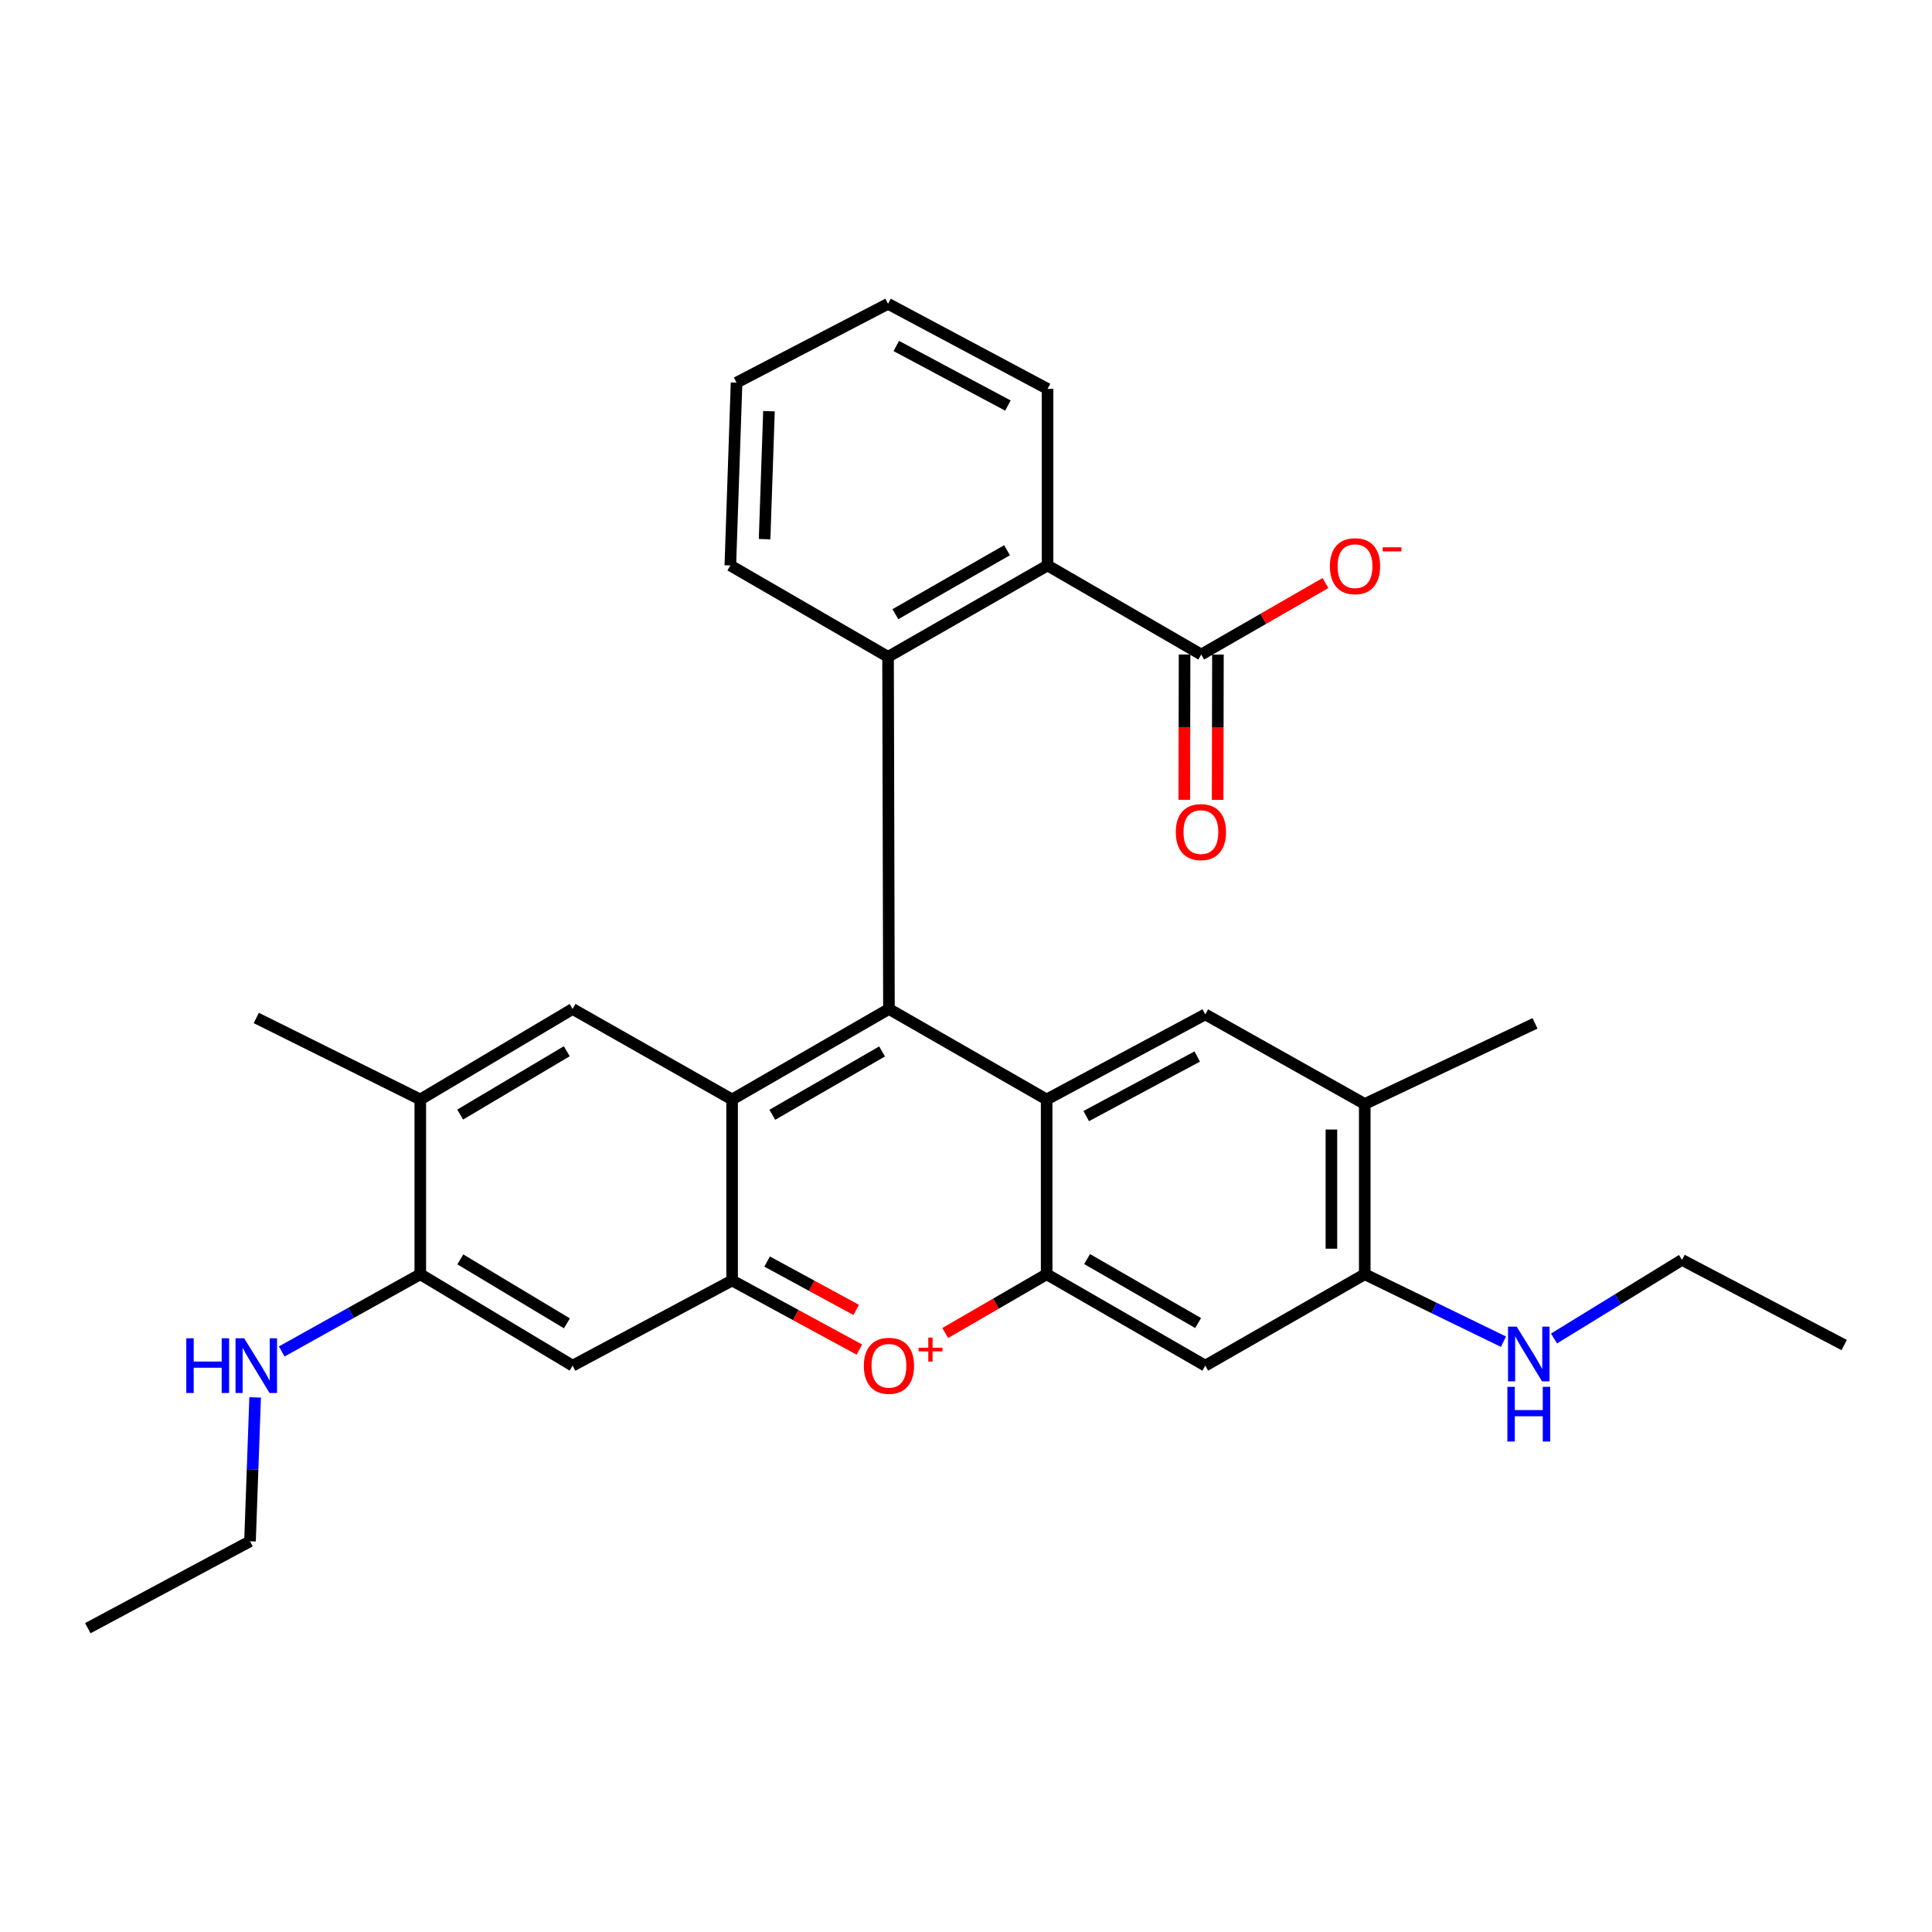 <?xml version='1.0' encoding='iso-8859-1'?>
<svg version='1.1' baseProfile='full'
              xmlns='http://www.w3.org/2000/svg'
                      xmlns:rdkit='http://www.rdkit.org/xml'
                      xmlns:xlink='http://www.w3.org/1999/xlink'
                  xml:space='preserve'
width='1000px' height='1000px' viewBox='0 0 1000 1000'>
<!-- END OF HEADER -->
<rect style='opacity:1.0;fill:#FFFFFF;stroke:none' width='1000' height='1000' x='0' y='0'> </rect>
<path class='bond-2' d='M 444.806,698.544 L 411.871,680.662' style='fill:none;fill-rule:evenodd;stroke:#FF0000;stroke-width:6px;stroke-linecap:butt;stroke-linejoin:miter;stroke-opacity:1' />
<path class='bond-2' d='M 411.871,680.662 L 378.936,662.78' style='fill:none;fill-rule:evenodd;stroke:#000000;stroke-width:6px;stroke-linecap:butt;stroke-linejoin:miter;stroke-opacity:1' />
<path class='bond-2' d='M 443.162,678.009 L 420.108,665.492' style='fill:none;fill-rule:evenodd;stroke:#FF0000;stroke-width:6px;stroke-linecap:butt;stroke-linejoin:miter;stroke-opacity:1' />
<path class='bond-2' d='M 420.108,665.492 L 397.053,652.975' style='fill:none;fill-rule:evenodd;stroke:#000000;stroke-width:6px;stroke-linecap:butt;stroke-linejoin:miter;stroke-opacity:1' />
<path class='bond-29' d='M 489.255,689.968 L 515.5,674.758' style='fill:none;fill-rule:evenodd;stroke:#FF0000;stroke-width:6px;stroke-linecap:butt;stroke-linejoin:miter;stroke-opacity:1' />
<path class='bond-29' d='M 515.5,674.758 L 541.745,659.548' style='fill:none;fill-rule:evenodd;stroke:#000000;stroke-width:6px;stroke-linecap:butt;stroke-linejoin:miter;stroke-opacity:1' />
<path class='bond-5' d='M 541.745,659.548 L 623.845,706.856' style='fill:none;fill-rule:evenodd;stroke:#000000;stroke-width:6px;stroke-linecap:butt;stroke-linejoin:miter;stroke-opacity:1' />
<path class='bond-5' d='M 562.678,651.688 L 620.148,684.803' style='fill:none;fill-rule:evenodd;stroke:#000000;stroke-width:6px;stroke-linecap:butt;stroke-linejoin:miter;stroke-opacity:1' />
<path class='bond-30' d='M 541.745,659.548 L 541.745,569.086' style='fill:none;fill-rule:evenodd;stroke:#000000;stroke-width:6px;stroke-linecap:butt;stroke-linejoin:miter;stroke-opacity:1' />
<path class='bond-3' d='M 541.745,569.086 L 623.845,525.039' style='fill:none;fill-rule:evenodd;stroke:#000000;stroke-width:6px;stroke-linecap:butt;stroke-linejoin:miter;stroke-opacity:1' />
<path class='bond-3' d='M 562.221,577.69 L 619.691,546.857' style='fill:none;fill-rule:evenodd;stroke:#000000;stroke-width:6px;stroke-linecap:butt;stroke-linejoin:miter;stroke-opacity:1' />
<path class='bond-25' d='M 541.745,569.086 L 460.115,522.249' style='fill:none;fill-rule:evenodd;stroke:#000000;stroke-width:6px;stroke-linecap:butt;stroke-linejoin:miter;stroke-opacity:1' />
<path class='bond-0' d='M 460.115,522.249 L 378.936,569.086' style='fill:none;fill-rule:evenodd;stroke:#000000;stroke-width:6px;stroke-linecap:butt;stroke-linejoin:miter;stroke-opacity:1' />
<path class='bond-0' d='M 456.565,544.226 L 399.74,577.012' style='fill:none;fill-rule:evenodd;stroke:#000000;stroke-width:6px;stroke-linecap:butt;stroke-linejoin:miter;stroke-opacity:1' />
<path class='bond-4' d='M 460.115,522.249 L 459.655,339.972' style='fill:none;fill-rule:evenodd;stroke:#000000;stroke-width:6px;stroke-linecap:butt;stroke-linejoin:miter;stroke-opacity:1' />
<path class='bond-1' d='M 378.936,569.086 L 378.936,662.78' style='fill:none;fill-rule:evenodd;stroke:#000000;stroke-width:6px;stroke-linecap:butt;stroke-linejoin:miter;stroke-opacity:1' />
<path class='bond-9' d='M 378.936,569.086 L 296.376,522.249' style='fill:none;fill-rule:evenodd;stroke:#000000;stroke-width:6px;stroke-linecap:butt;stroke-linejoin:miter;stroke-opacity:1' />
<path class='bond-10' d='M 378.936,662.78 L 296.376,706.856' style='fill:none;fill-rule:evenodd;stroke:#000000;stroke-width:6px;stroke-linecap:butt;stroke-linejoin:miter;stroke-opacity:1' />
<path class='bond-27' d='M 623.845,525.039 L 706.395,571.417' style='fill:none;fill-rule:evenodd;stroke:#000000;stroke-width:6px;stroke-linecap:butt;stroke-linejoin:miter;stroke-opacity:1' />
<path class='bond-8' d='M 459.655,339.972 L 542.205,292.674' style='fill:none;fill-rule:evenodd;stroke:#000000;stroke-width:6px;stroke-linecap:butt;stroke-linejoin:miter;stroke-opacity:1' />
<path class='bond-8' d='M 463.456,317.9 L 521.241,284.791' style='fill:none;fill-rule:evenodd;stroke:#000000;stroke-width:6px;stroke-linecap:butt;stroke-linejoin:miter;stroke-opacity:1' />
<path class='bond-15' d='M 459.655,339.972 L 378.016,292.674' style='fill:none;fill-rule:evenodd;stroke:#000000;stroke-width:6px;stroke-linecap:butt;stroke-linejoin:miter;stroke-opacity:1' />
<path class='bond-6' d='M 623.845,706.856 L 706.395,659.548' style='fill:none;fill-rule:evenodd;stroke:#000000;stroke-width:6px;stroke-linecap:butt;stroke-linejoin:miter;stroke-opacity:1' />
<path class='bond-7' d='M 706.395,659.548 L 706.395,571.417' style='fill:none;fill-rule:evenodd;stroke:#000000;stroke-width:6px;stroke-linecap:butt;stroke-linejoin:miter;stroke-opacity:1' />
<path class='bond-7' d='M 689.133,646.329 L 689.133,584.636' style='fill:none;fill-rule:evenodd;stroke:#000000;stroke-width:6px;stroke-linecap:butt;stroke-linejoin:miter;stroke-opacity:1' />
<path class='bond-13' d='M 706.395,659.548 L 742.295,677.002' style='fill:none;fill-rule:evenodd;stroke:#000000;stroke-width:6px;stroke-linecap:butt;stroke-linejoin:miter;stroke-opacity:1' />
<path class='bond-13' d='M 742.295,677.002 L 778.195,694.455' style='fill:none;fill-rule:evenodd;stroke:#0000FF;stroke-width:6px;stroke-linecap:butt;stroke-linejoin:miter;stroke-opacity:1' />
<path class='bond-16' d='M 706.395,571.417 L 794.527,529.691' style='fill:none;fill-rule:evenodd;stroke:#000000;stroke-width:6px;stroke-linecap:butt;stroke-linejoin:miter;stroke-opacity:1' />
<path class='bond-17' d='M 542.205,292.674 L 542.205,201.292' style='fill:none;fill-rule:evenodd;stroke:#000000;stroke-width:6px;stroke-linecap:butt;stroke-linejoin:miter;stroke-opacity:1' />
<path class='bond-33' d='M 542.205,292.674 L 621.764,338.783' style='fill:none;fill-rule:evenodd;stroke:#000000;stroke-width:6px;stroke-linecap:butt;stroke-linejoin:miter;stroke-opacity:1' />
<path class='bond-26' d='M 296.376,522.249 L 217.547,569.086' style='fill:none;fill-rule:evenodd;stroke:#000000;stroke-width:6px;stroke-linecap:butt;stroke-linejoin:miter;stroke-opacity:1' />
<path class='bond-26' d='M 293.369,544.114 L 238.188,576.901' style='fill:none;fill-rule:evenodd;stroke:#000000;stroke-width:6px;stroke-linecap:butt;stroke-linejoin:miter;stroke-opacity:1' />
<path class='bond-11' d='M 296.376,706.856 L 217.547,659.548' style='fill:none;fill-rule:evenodd;stroke:#000000;stroke-width:6px;stroke-linecap:butt;stroke-linejoin:miter;stroke-opacity:1' />
<path class='bond-11' d='M 293.434,684.958 L 238.254,651.843' style='fill:none;fill-rule:evenodd;stroke:#000000;stroke-width:6px;stroke-linecap:butt;stroke-linejoin:miter;stroke-opacity:1' />
<path class='bond-12' d='M 217.547,659.548 L 217.547,569.086' style='fill:none;fill-rule:evenodd;stroke:#000000;stroke-width:6px;stroke-linecap:butt;stroke-linejoin:miter;stroke-opacity:1' />
<path class='bond-14' d='M 217.547,659.548 L 181.681,679.533' style='fill:none;fill-rule:evenodd;stroke:#000000;stroke-width:6px;stroke-linecap:butt;stroke-linejoin:miter;stroke-opacity:1' />
<path class='bond-14' d='M 181.681,679.533 L 145.816,699.517' style='fill:none;fill-rule:evenodd;stroke:#0000FF;stroke-width:6px;stroke-linecap:butt;stroke-linejoin:miter;stroke-opacity:1' />
<path class='bond-18' d='M 217.547,569.086 L 132.647,526.9' style='fill:none;fill-rule:evenodd;stroke:#000000;stroke-width:6px;stroke-linecap:butt;stroke-linejoin:miter;stroke-opacity:1' />
<path class='bond-19' d='M 804.362,692.799 L 837.478,672.463' style='fill:none;fill-rule:evenodd;stroke:#0000FF;stroke-width:6px;stroke-linecap:butt;stroke-linejoin:miter;stroke-opacity:1' />
<path class='bond-19' d='M 837.478,672.463 L 870.595,652.126' style='fill:none;fill-rule:evenodd;stroke:#000000;stroke-width:6px;stroke-linecap:butt;stroke-linejoin:miter;stroke-opacity:1' />
<path class='bond-20' d='M 132.061,723.29 L 130.733,760.529' style='fill:none;fill-rule:evenodd;stroke:#0000FF;stroke-width:6px;stroke-linecap:butt;stroke-linejoin:miter;stroke-opacity:1' />
<path class='bond-20' d='M 130.733,760.529 L 129.405,797.769' style='fill:none;fill-rule:evenodd;stroke:#000000;stroke-width:6px;stroke-linecap:butt;stroke-linejoin:miter;stroke-opacity:1' />
<path class='bond-21' d='M 378.016,292.674 L 381.247,198.041' style='fill:none;fill-rule:evenodd;stroke:#000000;stroke-width:6px;stroke-linecap:butt;stroke-linejoin:miter;stroke-opacity:1' />
<path class='bond-21' d='M 395.752,279.069 L 398.015,212.825' style='fill:none;fill-rule:evenodd;stroke:#000000;stroke-width:6px;stroke-linecap:butt;stroke-linejoin:miter;stroke-opacity:1' />
<path class='bond-28' d='M 542.205,201.292 L 459.655,157.245' style='fill:none;fill-rule:evenodd;stroke:#000000;stroke-width:6px;stroke-linecap:butt;stroke-linejoin:miter;stroke-opacity:1' />
<path class='bond-28' d='M 521.697,209.914 L 463.911,179.081' style='fill:none;fill-rule:evenodd;stroke:#000000;stroke-width:6px;stroke-linecap:butt;stroke-linejoin:miter;stroke-opacity:1' />
<path class='bond-23' d='M 870.595,652.126 L 954.545,696.192' style='fill:none;fill-rule:evenodd;stroke:#000000;stroke-width:6px;stroke-linecap:butt;stroke-linejoin:miter;stroke-opacity:1' />
<path class='bond-22' d='M 129.405,797.769 L 45.455,842.755' style='fill:none;fill-rule:evenodd;stroke:#000000;stroke-width:6px;stroke-linecap:butt;stroke-linejoin:miter;stroke-opacity:1' />
<path class='bond-24' d='M 381.247,198.041 L 459.655,157.245' style='fill:none;fill-rule:evenodd;stroke:#000000;stroke-width:6px;stroke-linecap:butt;stroke-linejoin:miter;stroke-opacity:1' />
<path class='bond-31' d='M 613.133,338.767 L 613.062,376.371' style='fill:none;fill-rule:evenodd;stroke:#000000;stroke-width:6px;stroke-linecap:butt;stroke-linejoin:miter;stroke-opacity:1' />
<path class='bond-31' d='M 613.062,376.371 L 612.992,413.975' style='fill:none;fill-rule:evenodd;stroke:#FF0000;stroke-width:6px;stroke-linecap:butt;stroke-linejoin:miter;stroke-opacity:1' />
<path class='bond-31' d='M 630.395,338.799 L 630.324,376.403' style='fill:none;fill-rule:evenodd;stroke:#000000;stroke-width:6px;stroke-linecap:butt;stroke-linejoin:miter;stroke-opacity:1' />
<path class='bond-31' d='M 630.324,376.403 L 630.253,414.008' style='fill:none;fill-rule:evenodd;stroke:#FF0000;stroke-width:6px;stroke-linecap:butt;stroke-linejoin:miter;stroke-opacity:1' />
<path class='bond-32' d='M 621.764,338.783 L 653.91,320.283' style='fill:none;fill-rule:evenodd;stroke:#000000;stroke-width:6px;stroke-linecap:butt;stroke-linejoin:miter;stroke-opacity:1' />
<path class='bond-32' d='M 653.91,320.283 L 686.055,301.784' style='fill:none;fill-rule:evenodd;stroke:#FF0000;stroke-width:6px;stroke-linecap:butt;stroke-linejoin:miter;stroke-opacity:1' />
<path  class='atom-0' d='M 447.115 706.936
Q 447.115 700.136, 450.475 696.336
Q 453.835 692.536, 460.115 692.536
Q 466.395 692.536, 469.755 696.336
Q 473.115 700.136, 473.115 706.936
Q 473.115 713.816, 469.715 717.736
Q 466.315 721.616, 460.115 721.616
Q 453.875 721.616, 450.475 717.736
Q 447.115 713.856, 447.115 706.936
M 460.115 718.416
Q 464.435 718.416, 466.755 715.536
Q 469.115 712.616, 469.115 706.936
Q 469.115 701.376, 466.755 698.576
Q 464.435 695.736, 460.115 695.736
Q 455.795 695.736, 453.435 698.536
Q 451.115 701.336, 451.115 706.936
Q 451.115 712.656, 453.435 715.536
Q 455.795 718.416, 460.115 718.416
' fill='#FF0000'/>
<path  class='atom-0' d='M 475.491 697.58
L 480.481 697.58
L 480.481 692.327
L 482.699 692.327
L 482.699 697.58
L 487.82 697.58
L 487.82 699.481
L 482.699 699.481
L 482.699 704.761
L 480.481 704.761
L 480.481 699.481
L 475.491 699.481
L 475.491 697.58
' fill='#FF0000'/>
<path  class='atom-16' d='M 785.035 686.664
L 794.315 701.664
Q 795.235 703.144, 796.715 705.824
Q 798.195 708.504, 798.275 708.664
L 798.275 686.664
L 802.035 686.664
L 802.035 714.984
L 798.155 714.984
L 788.195 698.584
Q 787.035 696.664, 785.795 694.464
Q 784.595 692.264, 784.235 691.584
L 784.235 714.984
L 780.555 714.984
L 780.555 686.664
L 785.035 686.664
' fill='#0000FF'/>
<path  class='atom-16' d='M 780.215 717.816
L 784.055 717.816
L 784.055 729.856
L 798.535 729.856
L 798.535 717.816
L 802.375 717.816
L 802.375 746.136
L 798.535 746.136
L 798.535 733.056
L 784.055 733.056
L 784.055 746.136
L 780.215 746.136
L 780.215 717.816
' fill='#0000FF'/>
<path  class='atom-17' d='M 96.427 692.696
L 100.267 692.696
L 100.267 704.736
L 114.747 704.736
L 114.747 692.696
L 118.587 692.696
L 118.587 721.016
L 114.747 721.016
L 114.747 707.936
L 100.267 707.936
L 100.267 721.016
L 96.427 721.016
L 96.427 692.696
' fill='#0000FF'/>
<path  class='atom-17' d='M 126.387 692.696
L 135.667 707.696
Q 136.587 709.176, 138.067 711.856
Q 139.547 714.536, 139.627 714.696
L 139.627 692.696
L 143.387 692.696
L 143.387 721.016
L 139.507 721.016
L 129.547 704.616
Q 128.387 702.696, 127.147 700.496
Q 125.947 698.296, 125.587 697.616
L 125.587 721.016
L 121.907 721.016
L 121.907 692.696
L 126.387 692.696
' fill='#0000FF'/>
<path  class='atom-29' d='M 608.591 430.687
Q 608.591 423.887, 611.951 420.087
Q 615.311 416.287, 621.591 416.287
Q 627.871 416.287, 631.231 420.087
Q 634.591 423.887, 634.591 430.687
Q 634.591 437.567, 631.191 441.487
Q 627.791 445.367, 621.591 445.367
Q 615.351 445.367, 611.951 441.487
Q 608.591 437.607, 608.591 430.687
M 621.591 442.167
Q 625.911 442.167, 628.231 439.287
Q 630.591 436.367, 630.591 430.687
Q 630.591 425.127, 628.231 422.327
Q 625.911 419.487, 621.591 419.487
Q 617.271 419.487, 614.911 422.287
Q 612.591 425.087, 612.591 430.687
Q 612.591 436.407, 614.911 439.287
Q 617.271 442.167, 621.591 442.167
' fill='#FF0000'/>
<path  class='atom-30' d='M 688.351 293.061
Q 688.351 286.261, 691.711 282.461
Q 695.071 278.661, 701.351 278.661
Q 707.631 278.661, 710.991 282.461
Q 714.351 286.261, 714.351 293.061
Q 714.351 299.941, 710.951 303.861
Q 707.551 307.741, 701.351 307.741
Q 695.111 307.741, 691.711 303.861
Q 688.351 299.981, 688.351 293.061
M 701.351 304.541
Q 705.671 304.541, 707.991 301.661
Q 710.351 298.741, 710.351 293.061
Q 710.351 287.501, 707.991 284.701
Q 705.671 281.861, 701.351 281.861
Q 697.031 281.861, 694.671 284.661
Q 692.351 287.461, 692.351 293.061
Q 692.351 298.781, 694.671 301.661
Q 697.031 304.541, 701.351 304.541
' fill='#FF0000'/>
<path  class='atom-30' d='M 715.671 283.284
L 725.36 283.284
L 725.36 285.396
L 715.671 285.396
L 715.671 283.284
' fill='#FF0000'/>
</svg>
